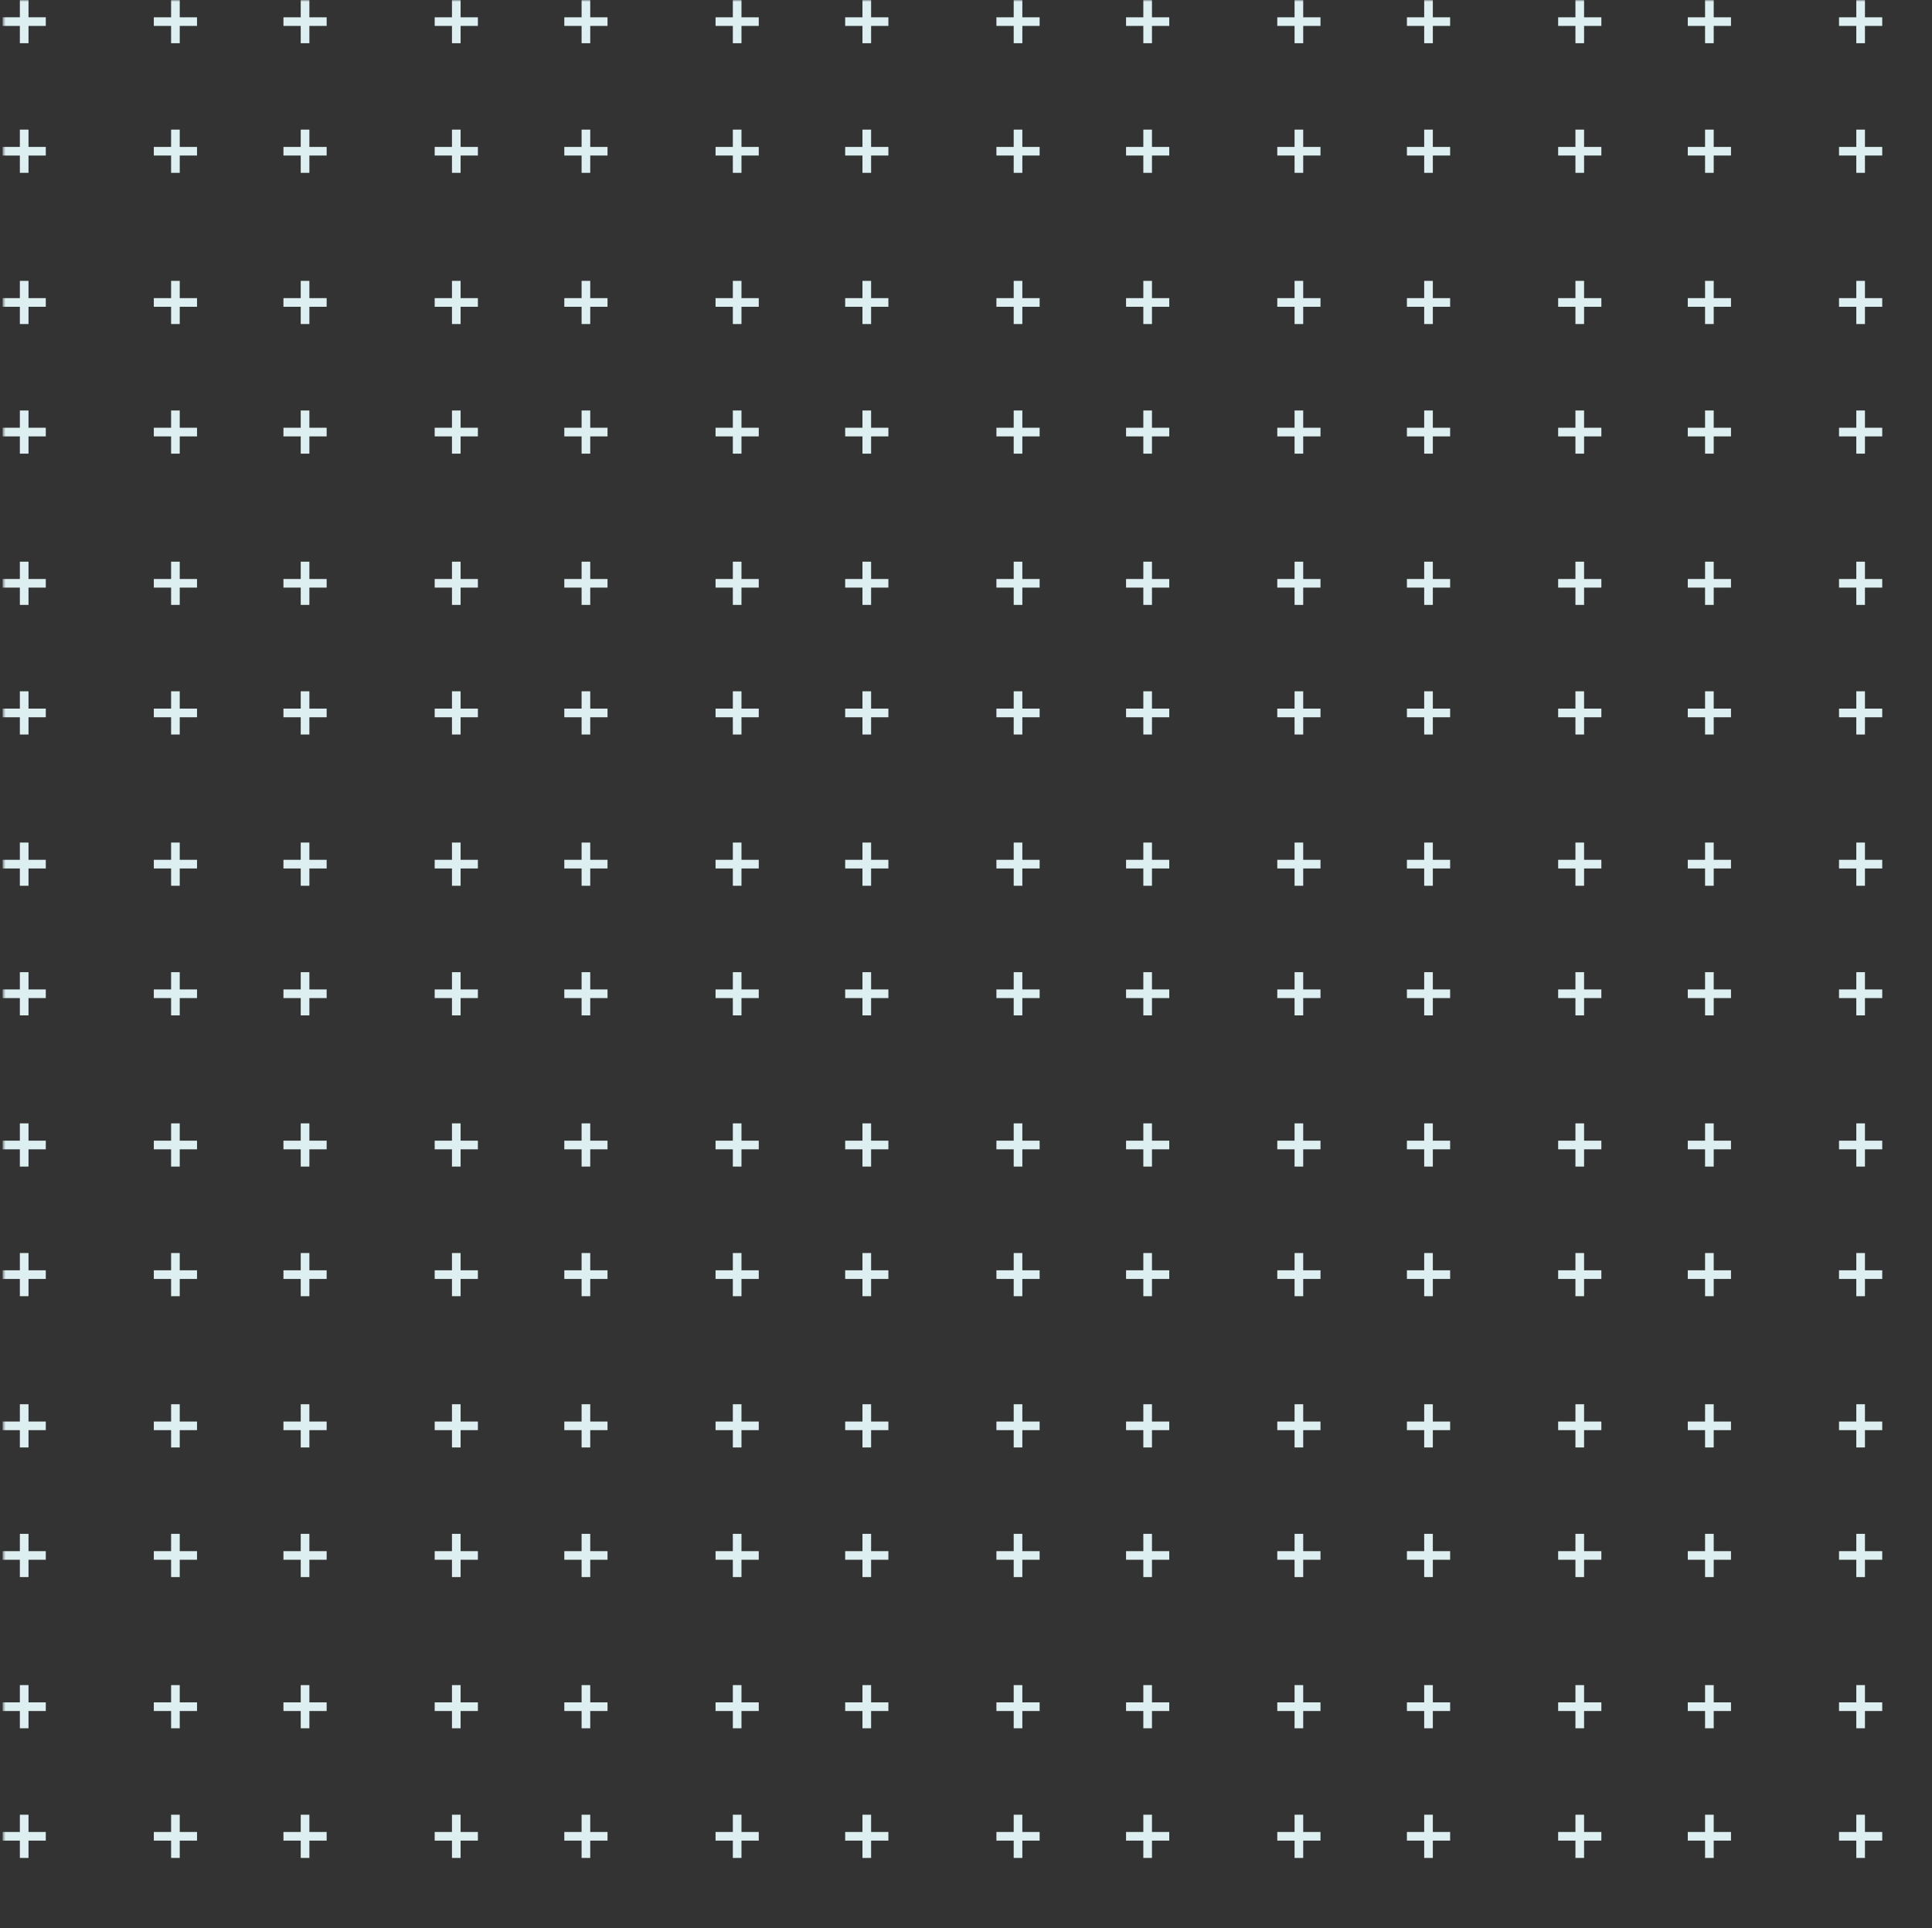 <svg width="510" height="509" viewBox="0 0 510 509" fill="none" xmlns="http://www.w3.org/2000/svg">
<rect x="0" y="0" width="510" height="509" fill="#333333" stroke="none"/>
<mask id="mask0" mask-type="alpha" maskUnits="userSpaceOnUse" x="0" y="0" width="510" height="509">
<rect x="0.681" width="508.727" height="508.727" fill="#C4C4C4"/>
</mask>
<g mask="url(#mask0)">
<g clip-path="url(#clip0)">
<path fill-rule="evenodd" clip-rule="evenodd" d="M7.525 38.782V34.219H5.244V38.782H0.681V41.063H5.244V45.626H7.525V41.063H12.087V38.782H7.525ZM7.525 4.563V0H5.244V4.563H0.681V6.844H5.244V11.406H7.525V6.844H12.087V4.563H7.525ZM-26.695 38.782V34.219H-28.976V38.782H-33.538V41.063H-28.976V45.626H-26.695V41.063H-22.132V38.782H-26.695ZM-26.695 4.563V0H-28.976V4.563H-33.538V6.844H-28.976V11.406H-26.695V6.844H-22.132V4.563H-26.695Z" fill="#DEEFF1"/>
</g>
<g clip-path="url(#clip1)">
<path fill-rule="evenodd" clip-rule="evenodd" d="M81.667 38.782V34.219H79.385V38.782H74.823V41.063H79.385V45.626H81.667V41.063H86.229V38.782H81.667ZM81.667 4.563V0H79.385V4.563H74.823V6.844H79.385V11.406H81.667V6.844H86.229V4.563H81.667ZM47.447 38.782V34.219H45.166V38.782H40.603V41.063H45.166V45.626H47.447V41.063H52.01V38.782H47.447ZM47.447 4.563V0H45.166V4.563H40.603V6.844H45.166V11.406H47.447V6.844H52.01V4.563H47.447Z" fill="#DEEFF1"/>
</g>
<g clip-path="url(#clip2)">
<path fill-rule="evenodd" clip-rule="evenodd" d="M155.809 38.782V34.219H153.527V38.782H148.965V41.063H153.527V45.626H155.809V41.063H160.371V38.782H155.809ZM155.809 4.563V0H153.527V4.563H148.965V6.844H153.527V11.406H155.809V6.844H160.371V4.563H155.809ZM121.589 38.782V34.219H119.308V38.782H114.745V41.063H119.308V45.626H121.589V41.063H126.152V38.782H121.589ZM121.589 4.563V0H119.308V4.563H114.745V6.844H119.308V11.406H121.589V6.844H126.152V4.563H121.589Z" fill="#DEEFF1"/>
</g>
<g clip-path="url(#clip3)">
<path fill-rule="evenodd" clip-rule="evenodd" d="M229.951 38.782V34.219H227.669V38.782H223.107V41.063H227.669V45.626H229.951V41.063H234.513V38.782H229.951ZM229.951 4.563V0H227.669V4.563H223.107V6.844H227.669V11.406H229.951V6.844H234.513V4.563H229.951ZM195.731 38.782V34.219H193.45V38.782H188.887V41.063H193.45V45.626H195.731V41.063H200.294V38.782H195.731ZM195.731 4.563V0H193.45V4.563H188.887V6.844H193.45V11.406H195.731V6.844H200.294V4.563H195.731Z" fill="#DEEFF1"/>
</g>
<g clip-path="url(#clip4)">
<path fill-rule="evenodd" clip-rule="evenodd" d="M304.092 38.782V34.219H301.811V38.782H297.249V41.063H301.811V45.626H304.092V41.063H308.655V38.782H304.092ZM304.092 4.563V0H301.811V4.563H297.249V6.844H301.811V11.406H304.092V6.844H308.655V4.563H304.092ZM269.873 38.782V34.219H267.592V38.782H263.029V41.063H267.592V45.626H269.873V41.063H274.436V38.782H269.873ZM269.873 4.563V0H267.592V4.563H263.029V6.844H267.592V11.406H269.873V6.844H274.436V4.563H269.873Z" fill="#DEEFF1"/>
</g>
<g clip-path="url(#clip5)">
<path fill-rule="evenodd" clip-rule="evenodd" d="M378.234 38.782V34.219H375.953V38.782H371.39V41.063H375.953V45.626H378.234V41.063H382.797V38.782H378.234ZM378.234 4.563V0H375.953V4.563H371.39V6.844H375.953V11.406H378.234V6.844H382.797V4.563H378.234ZM344.015 38.782V34.219H341.734V38.782H337.171V41.063H341.734V45.626H344.015V41.063H348.578V38.782H344.015ZM344.015 4.563V0H341.734V4.563H337.171V6.844H341.734V11.406H344.015V6.844H348.578V4.563H344.015Z" fill="#DEEFF1"/>
</g>
<g clip-path="url(#clip6)">
<path fill-rule="evenodd" clip-rule="evenodd" d="M452.376 38.782V34.219H450.095V38.782H445.532V41.063H450.095V45.626H452.376V41.063H456.939V38.782H452.376ZM452.376 4.563V0H450.095V4.563H445.532V6.844H450.095V11.406H452.376V6.844H456.939V4.563H452.376ZM418.157 38.782V34.219H415.876V38.782H411.313V41.063H415.876V45.626H418.157V41.063H422.719V38.782H418.157ZM418.157 4.563V0H415.876V4.563H411.313V6.844H415.876V11.406H418.157V6.844H422.719V4.563H418.157Z" fill="#DEEFF1"/>
</g>
<g clip-path="url(#clip7)">
<path fill-rule="evenodd" clip-rule="evenodd" d="M526.518 38.782V34.219H524.237V38.782H519.674V41.063H524.237V45.626H526.518V41.063H531.081V38.782H526.518ZM526.518 4.563V0H524.237V4.563H519.674V6.844H524.237V11.406H526.518V6.844H531.081V4.563H526.518ZM492.299 38.782V34.219H490.018V38.782H485.455V41.063H490.018V45.626H492.299V41.063H496.861V38.782H492.299ZM492.299 4.563V0H490.018V4.563H485.455V6.844H490.018V11.406H492.299V6.844H496.861V4.563H492.299Z" fill="#DEEFF1"/>
</g>
<g clip-path="url(#clip8)">
<path fill-rule="evenodd" clip-rule="evenodd" d="M7.525 112.924V108.361H5.244V112.924H0.681V115.205H5.244V119.768H7.525V115.205H12.087V112.924H7.525ZM7.525 78.705V74.142H5.244V78.705H0.681V80.986H5.244V85.549H7.525V80.986H12.087V78.705H7.525ZM-26.695 112.924V108.361H-28.976V112.924H-33.538V115.205H-28.976V119.768H-26.695V115.205H-22.132V112.924H-26.695ZM-26.695 78.705V74.142H-28.976V78.705H-33.538V80.986H-28.976V85.549H-26.695V80.986H-22.132V78.705H-26.695Z" fill="#DEEFF1"/>
</g>
<g clip-path="url(#clip9)">
<path fill-rule="evenodd" clip-rule="evenodd" d="M81.667 112.924V108.361H79.385V112.924H74.823V115.205H79.385V119.768H81.667V115.205H86.229V112.924H81.667ZM81.667 78.705V74.142H79.385V78.705H74.823V80.986H79.385V85.549H81.667V80.986H86.229V78.705H81.667ZM47.447 112.924V108.361H45.166V112.924H40.603V115.205H45.166V119.768H47.447V115.205H52.01V112.924H47.447ZM47.447 78.705V74.142H45.166V78.705H40.603V80.986H45.166V85.549H47.447V80.986H52.01V78.705H47.447Z" fill="#DEEFF1"/>
</g>
<g clip-path="url(#clip10)">
<path fill-rule="evenodd" clip-rule="evenodd" d="M155.809 112.924V108.361H153.527V112.924H148.965V115.205H153.527V119.768H155.809V115.205H160.371V112.924H155.809ZM155.809 78.705V74.142H153.527V78.705H148.965V80.986H153.527V85.549H155.809V80.986H160.371V78.705H155.809ZM121.589 112.924V108.361H119.308V112.924H114.745V115.205H119.308V119.768H121.589V115.205H126.152V112.924H121.589ZM121.589 78.705V74.142H119.308V78.705H114.745V80.986H119.308V85.549H121.589V80.986H126.152V78.705H121.589Z" fill="#DEEFF1"/>
</g>
<g clip-path="url(#clip11)">
<path fill-rule="evenodd" clip-rule="evenodd" d="M229.951 112.924V108.361H227.669V112.924H223.107V115.205H227.669V119.768H229.951V115.205H234.513V112.924H229.951ZM229.951 78.705V74.142H227.669V78.705H223.107V80.986H227.669V85.549H229.951V80.986H234.513V78.705H229.951ZM195.731 112.924V108.361H193.45V112.924H188.887V115.205H193.45V119.768H195.731V115.205H200.294V112.924H195.731ZM195.731 78.705V74.142H193.45V78.705H188.887V80.986H193.45V85.549H195.731V80.986H200.294V78.705H195.731Z" fill="#DEEFF1"/>
</g>
<g clip-path="url(#clip12)">
<path fill-rule="evenodd" clip-rule="evenodd" d="M304.092 112.924V108.361H301.811V112.924H297.249V115.205H301.811V119.768H304.092V115.205H308.655V112.924H304.092ZM304.092 78.705V74.142H301.811V78.705H297.249V80.986H301.811V85.549H304.092V80.986H308.655V78.705H304.092ZM269.873 112.924V108.361H267.592V112.924H263.029V115.205H267.592V119.768H269.873V115.205H274.436V112.924H269.873ZM269.873 78.705V74.142H267.592V78.705H263.029V80.986H267.592V85.549H269.873V80.986H274.436V78.705H269.873Z" fill="#DEEFF1"/>
</g>
<g clip-path="url(#clip13)">
<path fill-rule="evenodd" clip-rule="evenodd" d="M378.234 112.924V108.361H375.953V112.924H371.39V115.205H375.953V119.768H378.234V115.205H382.797V112.924H378.234ZM378.234 78.705V74.142H375.953V78.705H371.39V80.986H375.953V85.549H378.234V80.986H382.797V78.705H378.234ZM344.015 112.924V108.361H341.734V112.924H337.171V115.205H341.734V119.768H344.015V115.205H348.578V112.924H344.015ZM344.015 78.705V74.142H341.734V78.705H337.171V80.986H341.734V85.549H344.015V80.986H348.578V78.705H344.015Z" fill="#DEEFF1"/>
</g>
<g clip-path="url(#clip14)">
<path fill-rule="evenodd" clip-rule="evenodd" d="M452.376 112.924V108.361H450.095V112.924H445.532V115.205H450.095V119.768H452.376V115.205H456.939V112.924H452.376ZM452.376 78.705V74.142H450.095V78.705H445.532V80.986H450.095V85.549H452.376V80.986H456.939V78.705H452.376ZM418.157 112.924V108.361H415.876V112.924H411.313V115.205H415.876V119.768H418.157V115.205H422.719V112.924H418.157ZM418.157 78.705V74.142H415.876V78.705H411.313V80.986H415.876V85.549H418.157V80.986H422.719V78.705H418.157Z" fill="#DEEFF1"/>
</g>
<g clip-path="url(#clip15)">
<path fill-rule="evenodd" clip-rule="evenodd" d="M526.518 112.924V108.361H524.237V112.924H519.674V115.205H524.237V119.768H526.518V115.205H531.081V112.924H526.518ZM526.518 78.705V74.142H524.237V78.705H519.674V80.986H524.237V85.549H526.518V80.986H531.081V78.705H526.518ZM492.299 112.924V108.361H490.018V112.924H485.455V115.205H490.018V119.768H492.299V115.205H496.861V112.924H492.299ZM492.299 78.705V74.142H490.018V78.705H485.455V80.986H490.018V85.549H492.299V80.986H496.861V78.705H492.299Z" fill="#DEEFF1"/>
</g>
<g clip-path="url(#clip16)">
<path fill-rule="evenodd" clip-rule="evenodd" d="M7.525 187.066V182.503H5.244V187.066H0.681V189.347H5.244V193.909H7.525V189.347H12.087V187.066H7.525ZM7.525 152.846V148.284H5.244V152.846H0.681V155.128H5.244V159.69H7.525V155.128H12.087V152.846H7.525ZM-26.695 187.066V182.503H-28.976V187.066H-33.538V189.347H-28.976V193.909H-26.695V189.347H-22.132V187.066H-26.695ZM-26.695 152.846V148.284H-28.976V152.846H-33.538V155.128H-28.976V159.69H-26.695V155.128H-22.132V152.846H-26.695Z" fill="#DEEFF1"/>
</g>
<g clip-path="url(#clip17)">
<path fill-rule="evenodd" clip-rule="evenodd" d="M81.667 187.066V182.503H79.385V187.066H74.823V189.347H79.385V193.909H81.667V189.347H86.229V187.066H81.667ZM81.667 152.846V148.284H79.385V152.846H74.823V155.128H79.385V159.69H81.667V155.128H86.229V152.846H81.667ZM47.447 187.066V182.503H45.166V187.066H40.603V189.347H45.166V193.909H47.447V189.347H52.01V187.066H47.447ZM47.447 152.846V148.284H45.166V152.846H40.603V155.128H45.166V159.69H47.447V155.128H52.01V152.846H47.447Z" fill="#DEEFF1"/>
</g>
<g clip-path="url(#clip18)">
<path fill-rule="evenodd" clip-rule="evenodd" d="M155.809 187.066V182.503H153.527V187.066H148.965V189.347H153.527V193.909H155.809V189.347H160.371V187.066H155.809ZM155.809 152.846V148.284H153.527V152.846H148.965V155.128H153.527V159.69H155.809V155.128H160.371V152.846H155.809ZM121.589 187.066V182.503H119.308V187.066H114.745V189.347H119.308V193.909H121.589V189.347H126.152V187.066H121.589ZM121.589 152.846V148.284H119.308V152.846H114.745V155.128H119.308V159.69H121.589V155.128H126.152V152.846H121.589Z" fill="#DEEFF1"/>
</g>
<g clip-path="url(#clip19)">
<path fill-rule="evenodd" clip-rule="evenodd" d="M229.951 187.066V182.503H227.669V187.066H223.107V189.347H227.669V193.909H229.951V189.347H234.513V187.066H229.951ZM229.951 152.846V148.284H227.669V152.846H223.107V155.128H227.669V159.69H229.951V155.128H234.513V152.846H229.951ZM195.731 187.066V182.503H193.45V187.066H188.887V189.347H193.45V193.909H195.731V189.347H200.294V187.066H195.731ZM195.731 152.846V148.284H193.45V152.846H188.887V155.128H193.45V159.69H195.731V155.128H200.294V152.846H195.731Z" fill="#DEEFF1"/>
</g>
<g clip-path="url(#clip20)">
<path fill-rule="evenodd" clip-rule="evenodd" d="M304.092 187.066V182.503H301.811V187.066H297.249V189.347H301.811V193.909H304.092V189.347H308.655V187.066H304.092ZM304.092 152.846V148.284H301.811V152.846H297.249V155.128H301.811V159.69H304.092V155.128H308.655V152.846H304.092ZM269.873 187.066V182.503H267.592V187.066H263.029V189.347H267.592V193.909H269.873V189.347H274.436V187.066H269.873ZM269.873 152.846V148.284H267.592V152.846H263.029V155.128H267.592V159.69H269.873V155.128H274.436V152.846H269.873Z" fill="#DEEFF1"/>
</g>
<g clip-path="url(#clip21)">
<path fill-rule="evenodd" clip-rule="evenodd" d="M378.234 187.066V182.503H375.953V187.066H371.39V189.347H375.953V193.909H378.234V189.347H382.797V187.066H378.234ZM378.234 152.846V148.284H375.953V152.846H371.39V155.128H375.953V159.69H378.234V155.128H382.797V152.846H378.234ZM344.015 187.066V182.503H341.734V187.066H337.171V189.347H341.734V193.909H344.015V189.347H348.578V187.066H344.015ZM344.015 152.846V148.284H341.734V152.846H337.171V155.128H341.734V159.69H344.015V155.128H348.578V152.846H344.015Z" fill="#DEEFF1"/>
</g>
<g clip-path="url(#clip22)">
<path fill-rule="evenodd" clip-rule="evenodd" d="M452.376 187.066V182.503H450.095V187.066H445.532V189.347H450.095V193.909H452.376V189.347H456.939V187.066H452.376ZM452.376 152.846V148.284H450.095V152.846H445.532V155.128H450.095V159.69H452.376V155.128H456.939V152.846H452.376ZM418.157 187.066V182.503H415.876V187.066H411.313V189.347H415.876V193.909H418.157V189.347H422.719V187.066H418.157ZM418.157 152.846V148.284H415.876V152.846H411.313V155.128H415.876V159.69H418.157V155.128H422.719V152.846H418.157Z" fill="#DEEFF1"/>
</g>
<g clip-path="url(#clip23)">
<path fill-rule="evenodd" clip-rule="evenodd" d="M526.518 187.066V182.503H524.237V187.066H519.674V189.347H524.237V193.909H526.518V189.347H531.081V187.066H526.518ZM526.518 152.846V148.284H524.237V152.846H519.674V155.128H524.237V159.69H526.518V155.128H531.081V152.846H526.518ZM492.299 187.066V182.503H490.018V187.066H485.455V189.347H490.018V193.909H492.299V189.347H496.861V187.066H492.299ZM492.299 152.846V148.284H490.018V152.846H485.455V155.128H490.018V159.69H492.299V155.128H496.861V152.846H492.299Z" fill="#DEEFF1"/>
</g>
<g clip-path="url(#clip24)">
<path fill-rule="evenodd" clip-rule="evenodd" d="M7.525 261.208V256.645H5.244V261.208H0.681V263.489H5.244V268.052H7.525V263.489H12.087V261.208H7.525ZM7.525 226.988V222.426H5.244V226.988H0.681V229.27H5.244V233.832H7.525V229.27H12.087V226.988H7.525ZM-26.695 261.208V256.645H-28.976V261.208H-33.538V263.489H-28.976V268.052H-26.695V263.489H-22.132V261.208H-26.695ZM-26.695 226.988V222.426H-28.976V226.988H-33.538V229.27H-28.976V233.832H-26.695V229.27H-22.132V226.988H-26.695Z" fill="#DEEFF1"/>
</g>
<g clip-path="url(#clip25)">
<path fill-rule="evenodd" clip-rule="evenodd" d="M81.667 261.208V256.645H79.385V261.208H74.823V263.489H79.385V268.052H81.667V263.489H86.229V261.208H81.667ZM81.667 226.988V222.426H79.385V226.988H74.823V229.27H79.385V233.832H81.667V229.27H86.229V226.988H81.667ZM47.447 261.208V256.645H45.166V261.208H40.603V263.489H45.166V268.052H47.447V263.489H52.01V261.208H47.447ZM47.447 226.988V222.426H45.166V226.988H40.603V229.27H45.166V233.832H47.447V229.27H52.01V226.988H47.447Z" fill="#DEEFF1"/>
</g>
<g clip-path="url(#clip26)">
<path fill-rule="evenodd" clip-rule="evenodd" d="M155.809 261.208V256.645H153.527V261.208H148.965V263.489H153.527V268.052H155.809V263.489H160.371V261.208H155.809ZM155.809 226.988V222.426H153.527V226.988H148.965V229.27H153.527V233.832H155.809V229.27H160.371V226.988H155.809ZM121.589 261.208V256.645H119.308V261.208H114.745V263.489H119.308V268.052H121.589V263.489H126.152V261.208H121.589ZM121.589 226.988V222.426H119.308V226.988H114.745V229.27H119.308V233.832H121.589V229.27H126.152V226.988H121.589Z" fill="#DEEFF1"/>
</g>
<g clip-path="url(#clip27)">
<path fill-rule="evenodd" clip-rule="evenodd" d="M229.951 261.208V256.645H227.669V261.208H223.107V263.489H227.669V268.052H229.951V263.489H234.513V261.208H229.951ZM229.951 226.988V222.426H227.669V226.988H223.107V229.27H227.669V233.832H229.951V229.27H234.513V226.988H229.951ZM195.731 261.208V256.645H193.45V261.208H188.887V263.489H193.45V268.052H195.731V263.489H200.294V261.208H195.731ZM195.731 226.988V222.426H193.45V226.988H188.887V229.27H193.45V233.832H195.731V229.27H200.294V226.988H195.731Z" fill="#DEEFF1"/>
</g>
<g clip-path="url(#clip28)">
<path fill-rule="evenodd" clip-rule="evenodd" d="M304.092 261.208V256.645H301.811V261.208H297.249V263.489H301.811V268.052H304.092V263.489H308.655V261.208H304.092ZM304.092 226.988V222.426H301.811V226.988H297.249V229.27H301.811V233.832H304.092V229.27H308.655V226.988H304.092ZM269.873 261.208V256.645H267.592V261.208H263.029V263.489H267.592V268.052H269.873V263.489H274.436V261.208H269.873ZM269.873 226.988V222.426H267.592V226.988H263.029V229.27H267.592V233.832H269.873V229.27H274.436V226.988H269.873Z" fill="#DEEFF1"/>
</g>
<g clip-path="url(#clip29)">
<path fill-rule="evenodd" clip-rule="evenodd" d="M378.234 261.208V256.645H375.953V261.208H371.39V263.489H375.953V268.052H378.234V263.489H382.797V261.208H378.234ZM378.234 226.988V222.426H375.953V226.988H371.39V229.27H375.953V233.832H378.234V229.27H382.797V226.988H378.234ZM344.015 261.208V256.645H341.734V261.208H337.171V263.489H341.734V268.052H344.015V263.489H348.578V261.208H344.015ZM344.015 226.988V222.426H341.734V226.988H337.171V229.27H341.734V233.832H344.015V229.27H348.578V226.988H344.015Z" fill="#DEEFF1"/>
</g>
<g clip-path="url(#clip30)">
<path fill-rule="evenodd" clip-rule="evenodd" d="M452.376 261.208V256.645H450.095V261.208H445.532V263.489H450.095V268.052H452.376V263.489H456.939V261.208H452.376ZM452.376 226.988V222.426H450.095V226.988H445.532V229.27H450.095V233.832H452.376V229.27H456.939V226.988H452.376ZM418.157 261.208V256.645H415.876V261.208H411.313V263.489H415.876V268.052H418.157V263.489H422.719V261.208H418.157ZM418.157 226.988V222.426H415.876V226.988H411.313V229.27H415.876V233.832H418.157V229.27H422.719V226.988H418.157Z" fill="#DEEFF1"/>
</g>
<g clip-path="url(#clip31)">
<path fill-rule="evenodd" clip-rule="evenodd" d="M526.518 261.208V256.645H524.237V261.208H519.674V263.489H524.237V268.052H526.518V263.489H531.081V261.208H526.518ZM526.518 226.988V222.426H524.237V226.988H519.674V229.27H524.237V233.832H526.518V229.27H531.081V226.988H526.518ZM492.299 261.208V256.645H490.018V261.208H485.455V263.489H490.018V268.052H492.299V263.489H496.861V261.208H492.299ZM492.299 226.988V222.426H490.018V226.988H485.455V229.27H490.018V233.832H492.299V229.27H496.861V226.988H492.299Z" fill="#DEEFF1"/>
</g>
<g clip-path="url(#clip32)">
<path fill-rule="evenodd" clip-rule="evenodd" d="M7.525 335.349V330.787H5.244V335.349H0.681V337.631H5.244V342.193H7.525V337.631H12.087V335.349H7.525ZM7.525 301.13V296.567H5.244V301.13H0.681V303.411H5.244V307.974H7.525V303.411H12.087V301.13H7.525ZM-26.695 335.349V330.787H-28.976V335.349H-33.538V337.631H-28.976V342.193H-26.695V337.631H-22.132V335.349H-26.695ZM-26.695 301.13V296.567H-28.976V301.13H-33.538V303.411H-28.976V307.974H-26.695V303.411H-22.132V301.13H-26.695Z" fill="#DEEFF1"/>
</g>
<g clip-path="url(#clip33)">
<path fill-rule="evenodd" clip-rule="evenodd" d="M81.667 335.349V330.787H79.385V335.349H74.823V337.631H79.385V342.193H81.667V337.631H86.229V335.349H81.667ZM81.667 301.13V296.567H79.385V301.13H74.823V303.411H79.385V307.974H81.667V303.411H86.229V301.13H81.667ZM47.447 335.349V330.787H45.166V335.349H40.603V337.631H45.166V342.193H47.447V337.631H52.01V335.349H47.447ZM47.447 301.13V296.567H45.166V301.13H40.603V303.411H45.166V307.974H47.447V303.411H52.01V301.13H47.447Z" fill="#DEEFF1"/>
</g>
<g clip-path="url(#clip34)">
<path fill-rule="evenodd" clip-rule="evenodd" d="M155.809 335.349V330.787H153.527V335.349H148.965V337.631H153.527V342.193H155.809V337.631H160.371V335.349H155.809ZM155.809 301.13V296.567H153.527V301.13H148.965V303.411H153.527V307.974H155.809V303.411H160.371V301.13H155.809ZM121.589 335.349V330.787H119.308V335.349H114.745V337.631H119.308V342.193H121.589V337.631H126.152V335.349H121.589ZM121.589 301.13V296.567H119.308V301.13H114.745V303.411H119.308V307.974H121.589V303.411H126.152V301.13H121.589Z" fill="#DEEFF1"/>
</g>
<g clip-path="url(#clip35)">
<path fill-rule="evenodd" clip-rule="evenodd" d="M229.951 335.349V330.787H227.669V335.349H223.107V337.631H227.669V342.193H229.951V337.631H234.513V335.349H229.951ZM229.951 301.13V296.567H227.669V301.13H223.107V303.411H227.669V307.974H229.951V303.411H234.513V301.13H229.951ZM195.731 335.349V330.787H193.45V335.349H188.887V337.631H193.45V342.193H195.731V337.631H200.294V335.349H195.731ZM195.731 301.13V296.567H193.45V301.13H188.887V303.411H193.45V307.974H195.731V303.411H200.294V301.13H195.731Z" fill="#DEEFF1"/>
</g>
<g clip-path="url(#clip36)">
<path fill-rule="evenodd" clip-rule="evenodd" d="M304.092 335.349V330.787H301.811V335.349H297.249V337.631H301.811V342.193H304.092V337.631H308.655V335.349H304.092ZM304.092 301.13V296.567H301.811V301.13H297.249V303.411H301.811V307.974H304.092V303.411H308.655V301.13H304.092ZM269.873 335.349V330.787H267.592V335.349H263.029V337.631H267.592V342.193H269.873V337.631H274.436V335.349H269.873ZM269.873 301.13V296.567H267.592V301.13H263.029V303.411H267.592V307.974H269.873V303.411H274.436V301.13H269.873Z" fill="#DEEFF1"/>
</g>
<g clip-path="url(#clip37)">
<path fill-rule="evenodd" clip-rule="evenodd" d="M378.234 335.349V330.787H375.953V335.349H371.39V337.631H375.953V342.193H378.234V337.631H382.797V335.349H378.234ZM378.234 301.13V296.567H375.953V301.13H371.39V303.411H375.953V307.974H378.234V303.411H382.797V301.13H378.234ZM344.015 335.349V330.787H341.734V335.349H337.171V337.631H341.734V342.193H344.015V337.631H348.578V335.349H344.015ZM344.015 301.13V296.567H341.734V301.13H337.171V303.411H341.734V307.974H344.015V303.411H348.578V301.13H344.015Z" fill="#DEEFF1"/>
</g>
<g clip-path="url(#clip38)">
<path fill-rule="evenodd" clip-rule="evenodd" d="M452.376 335.349V330.787H450.095V335.349H445.532V337.631H450.095V342.193H452.376V337.631H456.939V335.349H452.376ZM452.376 301.13V296.567H450.095V301.13H445.532V303.411H450.095V307.974H452.376V303.411H456.939V301.13H452.376ZM418.157 335.349V330.787H415.876V335.349H411.313V337.631H415.876V342.193H418.157V337.631H422.719V335.349H418.157ZM418.157 301.13V296.567H415.876V301.13H411.313V303.411H415.876V307.974H418.157V303.411H422.719V301.13H418.157Z" fill="#DEEFF1"/>
</g>
<g clip-path="url(#clip39)">
<path fill-rule="evenodd" clip-rule="evenodd" d="M526.518 335.349V330.787H524.237V335.349H519.674V337.631H524.237V342.193H526.518V337.631H531.081V335.349H526.518ZM526.518 301.13V296.567H524.237V301.13H519.674V303.411H524.237V307.974H526.518V303.411H531.081V301.13H526.518ZM492.299 335.349V330.787H490.018V335.349H485.455V337.631H490.018V342.193H492.299V337.631H496.861V335.349H492.299ZM492.299 301.13V296.567H490.018V301.13H485.455V303.411H490.018V307.974H492.299V303.411H496.861V301.13H492.299Z" fill="#DEEFF1"/>
</g>
<g clip-path="url(#clip40)">
<path fill-rule="evenodd" clip-rule="evenodd" d="M7.525 409.491V404.929H5.244V409.491H0.681V411.773H5.244V416.335H7.525V411.773H12.087V409.491H7.525ZM7.525 375.272V370.709H5.244V375.272H0.681V377.553H5.244V382.116H7.525V377.553H12.087V375.272H7.525ZM-26.695 409.491V404.929H-28.976V409.491H-33.538V411.773H-28.976V416.335H-26.695V411.773H-22.132V409.491H-26.695ZM-26.695 375.272V370.709H-28.976V375.272H-33.538V377.553H-28.976V382.116H-26.695V377.553H-22.132V375.272H-26.695Z" fill="#DEEFF1"/>
</g>
<g clip-path="url(#clip41)">
<path fill-rule="evenodd" clip-rule="evenodd" d="M81.667 409.491V404.929H79.385V409.491H74.823V411.773H79.385V416.335H81.667V411.773H86.229V409.491H81.667ZM81.667 375.272V370.709H79.385V375.272H74.823V377.553H79.385V382.116H81.667V377.553H86.229V375.272H81.667ZM47.447 409.491V404.929H45.166V409.491H40.603V411.773H45.166V416.335H47.447V411.773H52.01V409.491H47.447ZM47.447 375.272V370.709H45.166V375.272H40.603V377.553H45.166V382.116H47.447V377.553H52.01V375.272H47.447Z" fill="#DEEFF1"/>
</g>
<g clip-path="url(#clip42)">
<path fill-rule="evenodd" clip-rule="evenodd" d="M155.809 409.491V404.929H153.527V409.491H148.965V411.773H153.527V416.335H155.809V411.773H160.371V409.491H155.809ZM155.809 375.272V370.709H153.527V375.272H148.965V377.553H153.527V382.116H155.809V377.553H160.371V375.272H155.809ZM121.589 409.491V404.929H119.308V409.491H114.745V411.773H119.308V416.335H121.589V411.773H126.152V409.491H121.589ZM121.589 375.272V370.709H119.308V375.272H114.745V377.553H119.308V382.116H121.589V377.553H126.152V375.272H121.589Z" fill="#DEEFF1"/>
</g>
<g clip-path="url(#clip43)">
<path fill-rule="evenodd" clip-rule="evenodd" d="M229.951 409.491V404.929H227.669V409.491H223.107V411.773H227.669V416.335H229.951V411.773H234.513V409.491H229.951ZM229.951 375.272V370.709H227.669V375.272H223.107V377.553H227.669V382.116H229.951V377.553H234.513V375.272H229.951ZM195.731 409.491V404.929H193.45V409.491H188.887V411.773H193.45V416.335H195.731V411.773H200.294V409.491H195.731ZM195.731 375.272V370.709H193.45V375.272H188.887V377.553H193.45V382.116H195.731V377.553H200.294V375.272H195.731Z" fill="#DEEFF1"/>
</g>
<g clip-path="url(#clip44)">
<path fill-rule="evenodd" clip-rule="evenodd" d="M304.092 409.491V404.929H301.811V409.491H297.249V411.773H301.811V416.335H304.092V411.773H308.655V409.491H304.092ZM304.092 375.272V370.709H301.811V375.272H297.249V377.553H301.811V382.116H304.092V377.553H308.655V375.272H304.092ZM269.873 409.491V404.929H267.592V409.491H263.029V411.773H267.592V416.335H269.873V411.773H274.436V409.491H269.873ZM269.873 375.272V370.709H267.592V375.272H263.029V377.553H267.592V382.116H269.873V377.553H274.436V375.272H269.873Z" fill="#DEEFF1"/>
</g>
<g clip-path="url(#clip45)">
<path fill-rule="evenodd" clip-rule="evenodd" d="M378.234 409.491V404.929H375.953V409.491H371.39V411.773H375.953V416.335H378.234V411.773H382.797V409.491H378.234ZM378.234 375.272V370.709H375.953V375.272H371.39V377.553H375.953V382.116H378.234V377.553H382.797V375.272H378.234ZM344.015 409.491V404.929H341.734V409.491H337.171V411.773H341.734V416.335H344.015V411.773H348.578V409.491H344.015ZM344.015 375.272V370.709H341.734V375.272H337.171V377.553H341.734V382.116H344.015V377.553H348.578V375.272H344.015Z" fill="#DEEFF1"/>
</g>
<g clip-path="url(#clip46)">
<path fill-rule="evenodd" clip-rule="evenodd" d="M452.376 409.491V404.929H450.095V409.491H445.532V411.773H450.095V416.335H452.376V411.773H456.939V409.491H452.376ZM452.376 375.272V370.709H450.095V375.272H445.532V377.553H450.095V382.116H452.376V377.553H456.939V375.272H452.376ZM418.157 409.491V404.929H415.876V409.491H411.313V411.773H415.876V416.335H418.157V411.773H422.719V409.491H418.157ZM418.157 375.272V370.709H415.876V375.272H411.313V377.553H415.876V382.116H418.157V377.553H422.719V375.272H418.157Z" fill="#DEEFF1"/>
</g>
<g clip-path="url(#clip47)">
<path fill-rule="evenodd" clip-rule="evenodd" d="M526.518 409.491V404.929H524.237V409.491H519.674V411.773H524.237V416.335H526.518V411.773H531.081V409.491H526.518ZM526.518 375.272V370.709H524.237V375.272H519.674V377.553H524.237V382.116H526.518V377.553H531.081V375.272H526.518ZM492.299 409.491V404.929H490.018V409.491H485.455V411.773H490.018V416.335H492.299V411.773H496.861V409.491H492.299ZM492.299 375.272V370.709H490.018V375.272H485.455V377.553H490.018V382.116H492.299V377.553H496.861V375.272H492.299Z" fill="#DEEFF1"/>
</g>
<g clip-path="url(#clip48)">
<path fill-rule="evenodd" clip-rule="evenodd" d="M7.525 483.633V479.071H5.244V483.633H0.681V485.915H5.244V490.477H7.525V485.915H12.087V483.633H7.525ZM7.525 449.414V444.852H5.244V449.414H0.681V451.695H5.244V456.258H7.525V451.695H12.087V449.414H7.525ZM-26.695 483.633V479.071H-28.976V483.633H-33.538V485.915H-28.976V490.477H-26.695V485.915H-22.132V483.633H-26.695ZM-26.695 449.414V444.852H-28.976V449.414H-33.538V451.695H-28.976V456.258H-26.695V451.695H-22.132V449.414H-26.695Z" fill="#DEEFF1"/>
</g>
<g clip-path="url(#clip49)">
<path fill-rule="evenodd" clip-rule="evenodd" d="M81.667 483.633V479.071H79.385V483.633H74.823V485.915H79.385V490.477H81.667V485.915H86.229V483.633H81.667ZM81.667 449.414V444.852H79.385V449.414H74.823V451.695H79.385V456.258H81.667V451.695H86.229V449.414H81.667ZM47.447 483.633V479.071H45.166V483.633H40.603V485.915H45.166V490.477H47.447V485.915H52.01V483.633H47.447ZM47.447 449.414V444.852H45.166V449.414H40.603V451.695H45.166V456.258H47.447V451.695H52.01V449.414H47.447Z" fill="#DEEFF1"/>
</g>
<g clip-path="url(#clip50)">
<path fill-rule="evenodd" clip-rule="evenodd" d="M155.809 483.633V479.071H153.527V483.633H148.965V485.915H153.527V490.477H155.809V485.915H160.371V483.633H155.809ZM155.809 449.414V444.852H153.527V449.414H148.965V451.695H153.527V456.258H155.809V451.695H160.371V449.414H155.809ZM121.589 483.633V479.071H119.308V483.633H114.745V485.915H119.308V490.477H121.589V485.915H126.152V483.633H121.589ZM121.589 449.414V444.852H119.308V449.414H114.745V451.695H119.308V456.258H121.589V451.695H126.152V449.414H121.589Z" fill="#DEEFF1"/>
</g>
<g clip-path="url(#clip51)">
<path fill-rule="evenodd" clip-rule="evenodd" d="M229.951 483.633V479.071H227.669V483.633H223.107V485.915H227.669V490.477H229.951V485.915H234.513V483.633H229.951ZM229.951 449.414V444.852H227.669V449.414H223.107V451.695H227.669V456.258H229.951V451.695H234.513V449.414H229.951ZM195.731 483.633V479.071H193.45V483.633H188.887V485.915H193.45V490.477H195.731V485.915H200.294V483.633H195.731ZM195.731 449.414V444.852H193.45V449.414H188.887V451.695H193.45V456.258H195.731V451.695H200.294V449.414H195.731Z" fill="#DEEFF1"/>
</g>
<g clip-path="url(#clip52)">
<path fill-rule="evenodd" clip-rule="evenodd" d="M304.092 483.633V479.071H301.811V483.633H297.249V485.915H301.811V490.477H304.092V485.915H308.655V483.633H304.092ZM304.092 449.414V444.852H301.811V449.414H297.249V451.695H301.811V456.258H304.092V451.695H308.655V449.414H304.092ZM269.873 483.633V479.071H267.592V483.633H263.029V485.915H267.592V490.477H269.873V485.915H274.436V483.633H269.873ZM269.873 449.414V444.852H267.592V449.414H263.029V451.695H267.592V456.258H269.873V451.695H274.436V449.414H269.873Z" fill="#DEEFF1"/>
</g>
<g clip-path="url(#clip53)">
<path fill-rule="evenodd" clip-rule="evenodd" d="M378.234 483.633V479.071H375.953V483.633H371.39V485.915H375.953V490.477H378.234V485.915H382.797V483.633H378.234ZM378.234 449.414V444.852H375.953V449.414H371.39V451.695H375.953V456.258H378.234V451.695H382.797V449.414H378.234ZM344.015 483.633V479.071H341.734V483.633H337.171V485.915H341.734V490.477H344.015V485.915H348.578V483.633H344.015ZM344.015 449.414V444.852H341.734V449.414H337.171V451.695H341.734V456.258H344.015V451.695H348.578V449.414H344.015Z" fill="#DEEFF1"/>
</g>
<g clip-path="url(#clip54)">
<path fill-rule="evenodd" clip-rule="evenodd" d="M452.376 483.633V479.071H450.095V483.633H445.532V485.915H450.095V490.477H452.376V485.915H456.939V483.633H452.376ZM452.376 449.414V444.852H450.095V449.414H445.532V451.695H450.095V456.258H452.376V451.695H456.939V449.414H452.376ZM418.157 483.633V479.071H415.876V483.633H411.313V485.915H415.876V490.477H418.157V485.915H422.719V483.633H418.157ZM418.157 449.414V444.852H415.876V449.414H411.313V451.695H415.876V456.258H418.157V451.695H422.719V449.414H418.157Z" fill="#DEEFF1"/>
</g>
<g clip-path="url(#clip55)">
<path fill-rule="evenodd" clip-rule="evenodd" d="M526.518 483.633V479.071H524.237V483.633H519.674V485.915H524.237V490.477H526.518V485.915H531.081V483.633H526.518ZM526.518 449.414V444.852H524.237V449.414H519.674V451.695H524.237V456.258H526.518V451.695H531.081V449.414H526.518ZM492.299 483.633V479.071H490.018V483.633H485.455V485.915H490.018V490.477H492.299V485.915H496.861V483.633H492.299ZM492.299 449.414V444.852H490.018V449.414H485.455V451.695H490.018V456.258H492.299V451.695H496.861V449.414H492.299Z" fill="#DEEFF1"/>
</g>
</g>
<defs>
<clipPath id="clip0">
<rect width="68.439" height="68.439" fill="white" transform="translate(-33.538)"/>
</clipPath>
<clipPath id="clip1">
<rect width="68.439" height="68.439" fill="white" transform="translate(40.603)"/>
</clipPath>
<clipPath id="clip2">
<rect width="68.439" height="68.439" fill="white" transform="translate(114.745)"/>
</clipPath>
<clipPath id="clip3">
<rect width="68.439" height="68.439" fill="white" transform="translate(188.887)"/>
</clipPath>
<clipPath id="clip4">
<rect width="68.439" height="68.439" fill="white" transform="translate(263.029)"/>
</clipPath>
<clipPath id="clip5">
<rect width="68.439" height="68.439" fill="white" transform="translate(337.171)"/>
</clipPath>
<clipPath id="clip6">
<rect width="68.439" height="68.439" fill="white" transform="translate(411.313)"/>
</clipPath>
<clipPath id="clip7">
<rect width="68.439" height="68.439" fill="white" transform="translate(485.455)"/>
</clipPath>
<clipPath id="clip8">
<rect width="68.439" height="68.439" fill="white" transform="translate(-33.538 74.142)"/>
</clipPath>
<clipPath id="clip9">
<rect width="68.439" height="68.439" fill="white" transform="translate(40.603 74.142)"/>
</clipPath>
<clipPath id="clip10">
<rect width="68.439" height="68.439" fill="white" transform="translate(114.745 74.142)"/>
</clipPath>
<clipPath id="clip11">
<rect width="68.439" height="68.439" fill="white" transform="translate(188.887 74.142)"/>
</clipPath>
<clipPath id="clip12">
<rect width="68.439" height="68.439" fill="white" transform="translate(263.029 74.142)"/>
</clipPath>
<clipPath id="clip13">
<rect width="68.439" height="68.439" fill="white" transform="translate(337.171 74.142)"/>
</clipPath>
<clipPath id="clip14">
<rect width="68.439" height="68.439" fill="white" transform="translate(411.313 74.142)"/>
</clipPath>
<clipPath id="clip15">
<rect width="68.439" height="68.439" fill="white" transform="translate(485.455 74.142)"/>
</clipPath>
<clipPath id="clip16">
<rect width="68.439" height="68.439" fill="white" transform="translate(-33.538 148.284)"/>
</clipPath>
<clipPath id="clip17">
<rect width="68.439" height="68.439" fill="white" transform="translate(40.603 148.284)"/>
</clipPath>
<clipPath id="clip18">
<rect width="68.439" height="68.439" fill="white" transform="translate(114.745 148.284)"/>
</clipPath>
<clipPath id="clip19">
<rect width="68.439" height="68.439" fill="white" transform="translate(188.887 148.284)"/>
</clipPath>
<clipPath id="clip20">
<rect width="68.439" height="68.439" fill="white" transform="translate(263.029 148.284)"/>
</clipPath>
<clipPath id="clip21">
<rect width="68.439" height="68.439" fill="white" transform="translate(337.171 148.284)"/>
</clipPath>
<clipPath id="clip22">
<rect width="68.439" height="68.439" fill="white" transform="translate(411.313 148.284)"/>
</clipPath>
<clipPath id="clip23">
<rect width="68.439" height="68.439" fill="white" transform="translate(485.455 148.284)"/>
</clipPath>
<clipPath id="clip24">
<rect width="68.439" height="68.439" fill="white" transform="translate(-33.538 222.426)"/>
</clipPath>
<clipPath id="clip25">
<rect width="68.439" height="68.439" fill="white" transform="translate(40.603 222.426)"/>
</clipPath>
<clipPath id="clip26">
<rect width="68.439" height="68.439" fill="white" transform="translate(114.745 222.426)"/>
</clipPath>
<clipPath id="clip27">
<rect width="68.439" height="68.439" fill="white" transform="translate(188.887 222.426)"/>
</clipPath>
<clipPath id="clip28">
<rect width="68.439" height="68.439" fill="white" transform="translate(263.029 222.426)"/>
</clipPath>
<clipPath id="clip29">
<rect width="68.439" height="68.439" fill="white" transform="translate(337.171 222.426)"/>
</clipPath>
<clipPath id="clip30">
<rect width="68.439" height="68.439" fill="white" transform="translate(411.313 222.426)"/>
</clipPath>
<clipPath id="clip31">
<rect width="68.439" height="68.439" fill="white" transform="translate(485.455 222.426)"/>
</clipPath>
<clipPath id="clip32">
<rect width="68.439" height="68.439" fill="white" transform="translate(-33.538 296.567)"/>
</clipPath>
<clipPath id="clip33">
<rect width="68.439" height="68.439" fill="white" transform="translate(40.603 296.567)"/>
</clipPath>
<clipPath id="clip34">
<rect width="68.439" height="68.439" fill="white" transform="translate(114.745 296.567)"/>
</clipPath>
<clipPath id="clip35">
<rect width="68.439" height="68.439" fill="white" transform="translate(188.887 296.567)"/>
</clipPath>
<clipPath id="clip36">
<rect width="68.439" height="68.439" fill="white" transform="translate(263.029 296.567)"/>
</clipPath>
<clipPath id="clip37">
<rect width="68.439" height="68.439" fill="white" transform="translate(337.171 296.567)"/>
</clipPath>
<clipPath id="clip38">
<rect width="68.439" height="68.439" fill="white" transform="translate(411.313 296.567)"/>
</clipPath>
<clipPath id="clip39">
<rect width="68.439" height="68.439" fill="white" transform="translate(485.455 296.567)"/>
</clipPath>
<clipPath id="clip40">
<rect width="68.439" height="68.439" fill="white" transform="translate(-33.538 370.709)"/>
</clipPath>
<clipPath id="clip41">
<rect width="68.439" height="68.439" fill="white" transform="translate(40.603 370.709)"/>
</clipPath>
<clipPath id="clip42">
<rect width="68.439" height="68.439" fill="white" transform="translate(114.745 370.709)"/>
</clipPath>
<clipPath id="clip43">
<rect width="68.439" height="68.439" fill="white" transform="translate(188.887 370.709)"/>
</clipPath>
<clipPath id="clip44">
<rect width="68.439" height="68.439" fill="white" transform="translate(263.029 370.709)"/>
</clipPath>
<clipPath id="clip45">
<rect width="68.439" height="68.439" fill="white" transform="translate(337.171 370.709)"/>
</clipPath>
<clipPath id="clip46">
<rect width="68.439" height="68.439" fill="white" transform="translate(411.313 370.709)"/>
</clipPath>
<clipPath id="clip47">
<rect width="68.439" height="68.439" fill="white" transform="translate(485.455 370.709)"/>
</clipPath>
<clipPath id="clip48">
<rect width="68.439" height="68.439" fill="white" transform="translate(-33.538 444.852)"/>
</clipPath>
<clipPath id="clip49">
<rect width="68.439" height="68.439" fill="white" transform="translate(40.603 444.852)"/>
</clipPath>
<clipPath id="clip50">
<rect width="68.439" height="68.439" fill="white" transform="translate(114.745 444.852)"/>
</clipPath>
<clipPath id="clip51">
<rect width="68.439" height="68.439" fill="white" transform="translate(188.887 444.852)"/>
</clipPath>
<clipPath id="clip52">
<rect width="68.439" height="68.439" fill="white" transform="translate(263.029 444.852)"/>
</clipPath>
<clipPath id="clip53">
<rect width="68.439" height="68.439" fill="white" transform="translate(337.171 444.852)"/>
</clipPath>
<clipPath id="clip54">
<rect width="68.439" height="68.439" fill="white" transform="translate(411.313 444.852)"/>
</clipPath>
<clipPath id="clip55">
<rect width="68.439" height="68.439" fill="white" transform="translate(485.455 444.852)"/>
</clipPath>
</defs>
</svg>
